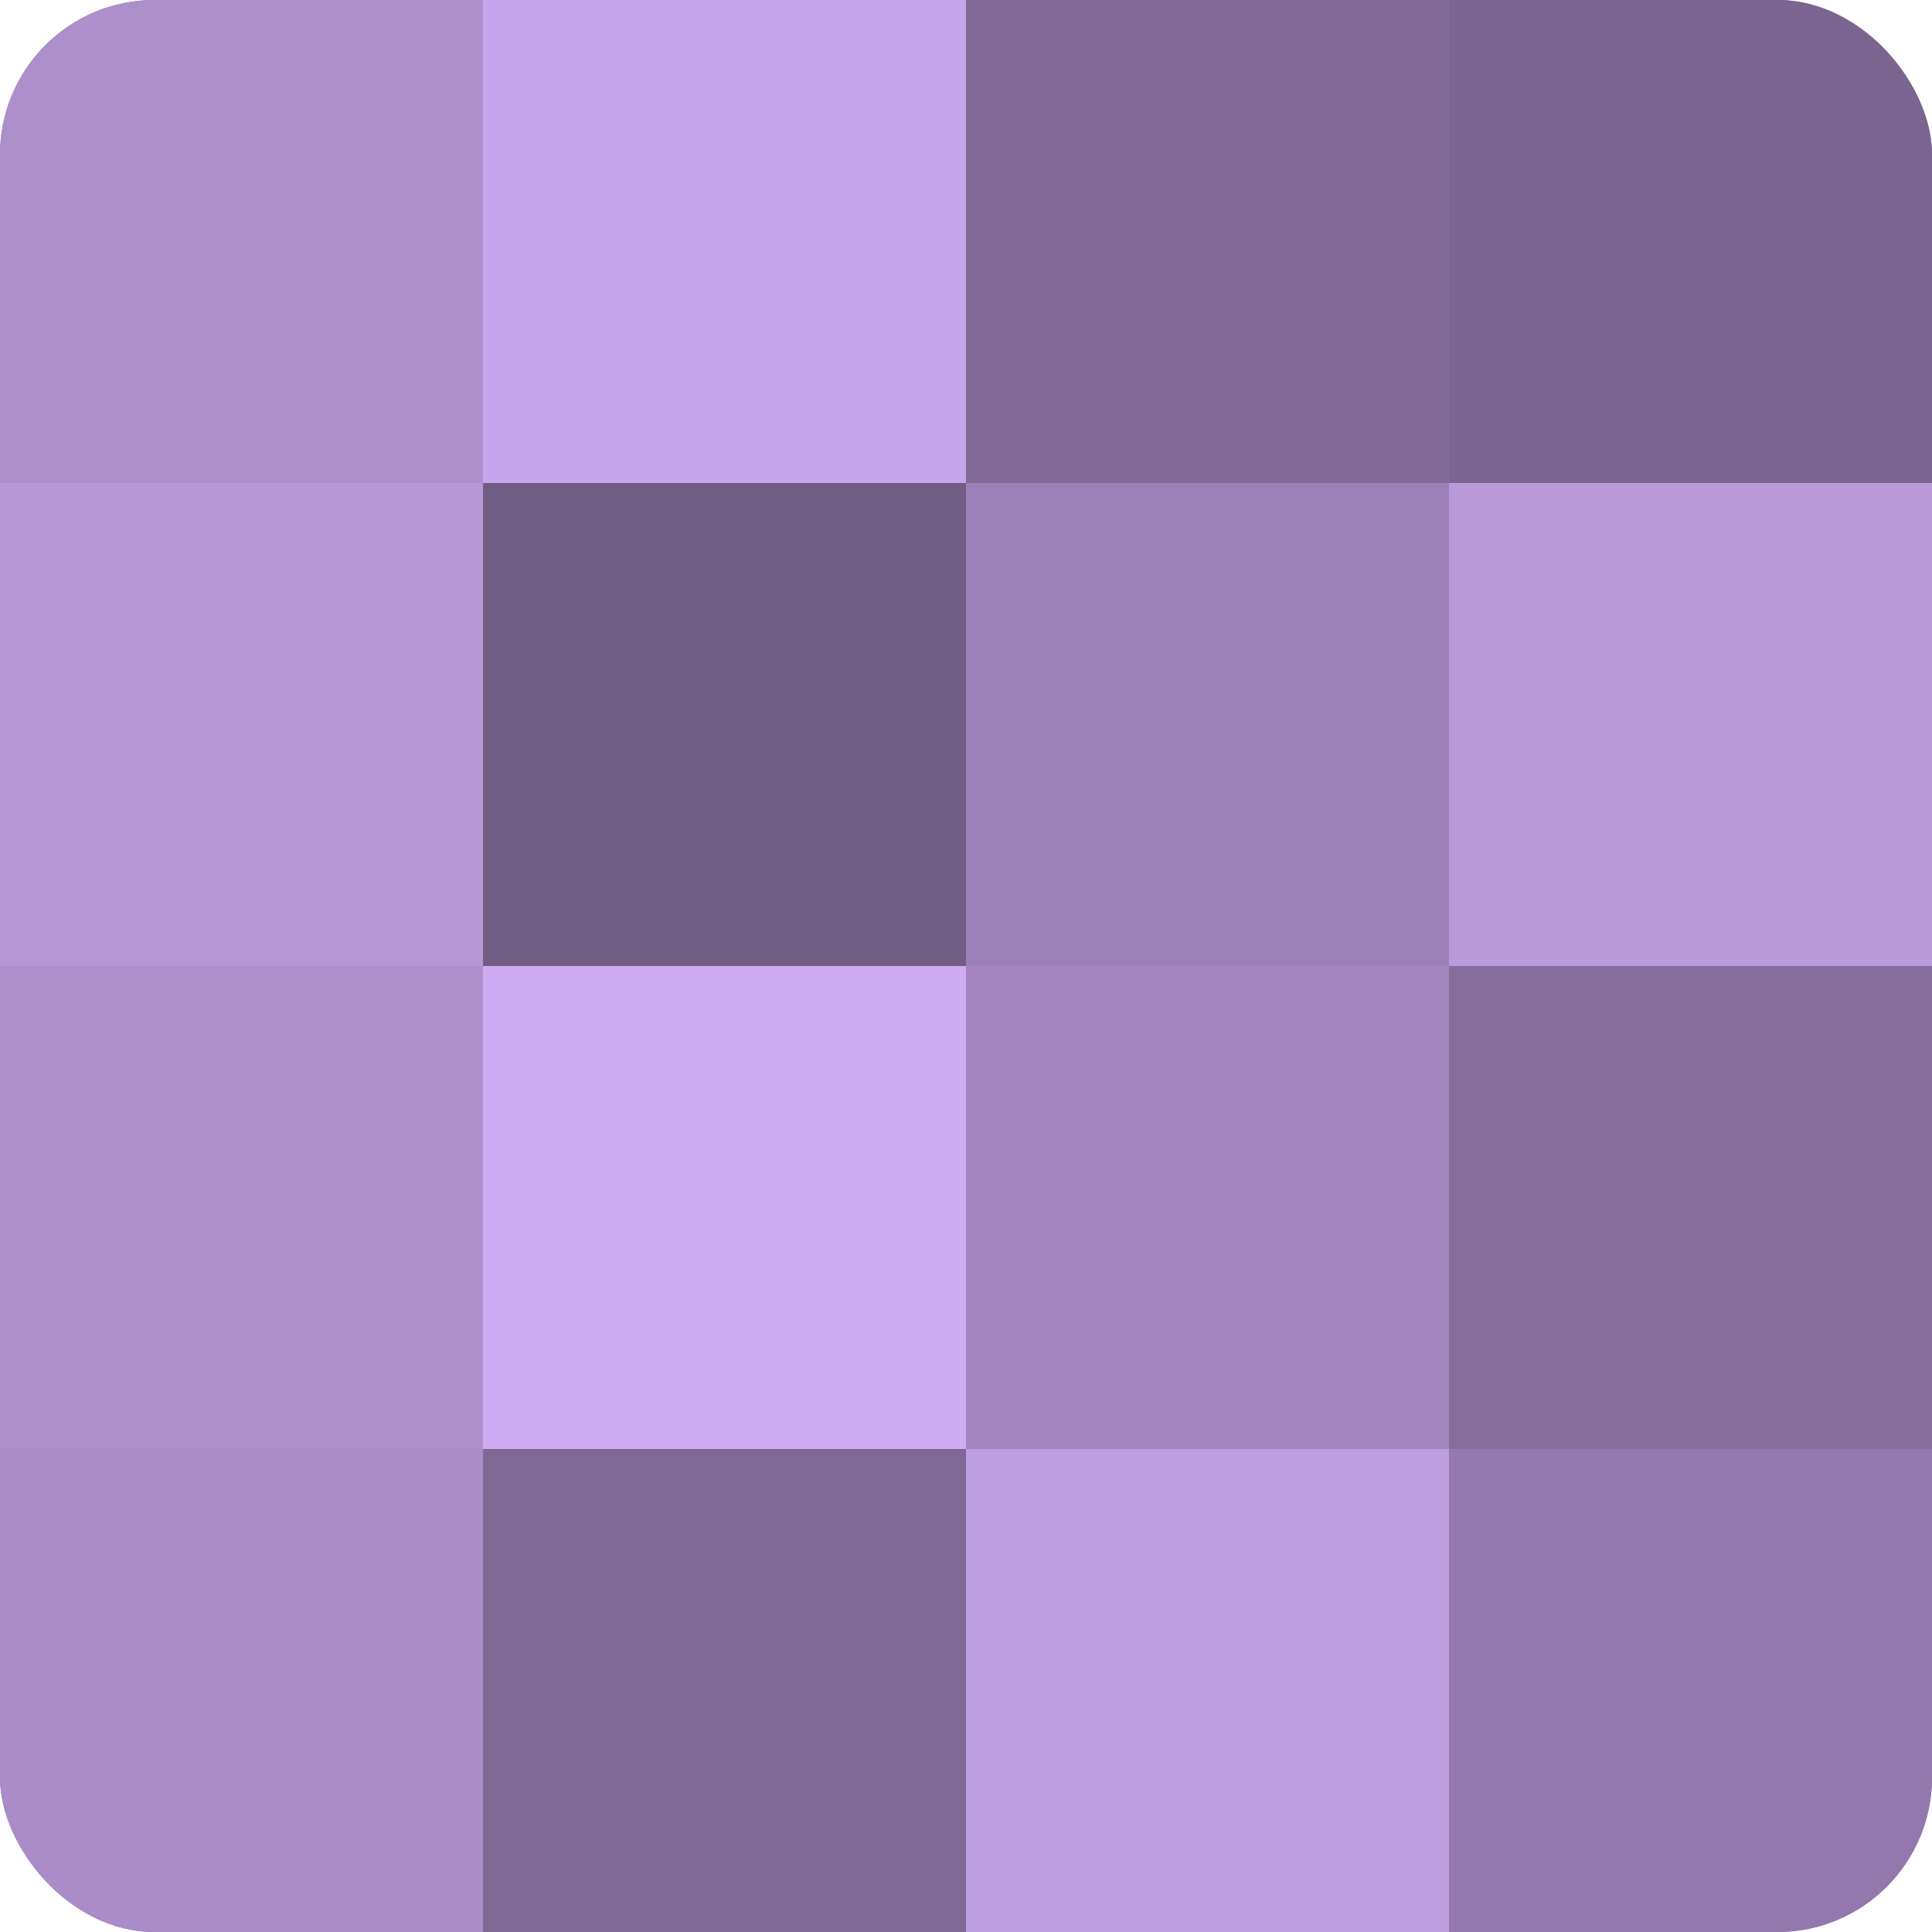 <?xml version="1.0" encoding="UTF-8"?>
<svg xmlns="http://www.w3.org/2000/svg" width="60" height="60" viewBox="0 0 100 100" preserveAspectRatio="xMidYMid meet"><defs><clipPath id="c" width="100" height="100"><rect width="100" height="100" rx="8" ry="8"/></clipPath></defs><g clip-path="url(#c)"><rect width="100" height="100" fill="#8870a0"/><rect width="25" height="25" fill="#ad8fcc"/><rect y="25" width="25" height="25" fill="#b797d8"/><rect y="50" width="25" height="25" fill="#ad8fcc"/><rect y="75" width="25" height="25" fill="#aa8cc8"/><rect x="25" width="25" height="25" fill="#c8a5ec"/><rect x="25" y="25" width="25" height="25" fill="#705d84"/><rect x="25" y="50" width="25" height="25" fill="#cfabf4"/><rect x="25" y="75" width="25" height="25" fill="#7e6894"/><rect x="50" width="25" height="25" fill="#816a98"/><rect x="50" y="25" width="25" height="25" fill="#9c81b8"/><rect x="50" y="50" width="25" height="25" fill="#a386c0"/><rect x="50" y="75" width="25" height="25" fill="#be9de0"/><rect x="75" width="25" height="25" fill="#7a6590"/><rect x="75" y="25" width="25" height="25" fill="#bb9adc"/><rect x="75" y="50" width="25" height="25" fill="#856d9c"/><rect x="75" y="75" width="25" height="25" fill="#9278ac"/></g></svg>
